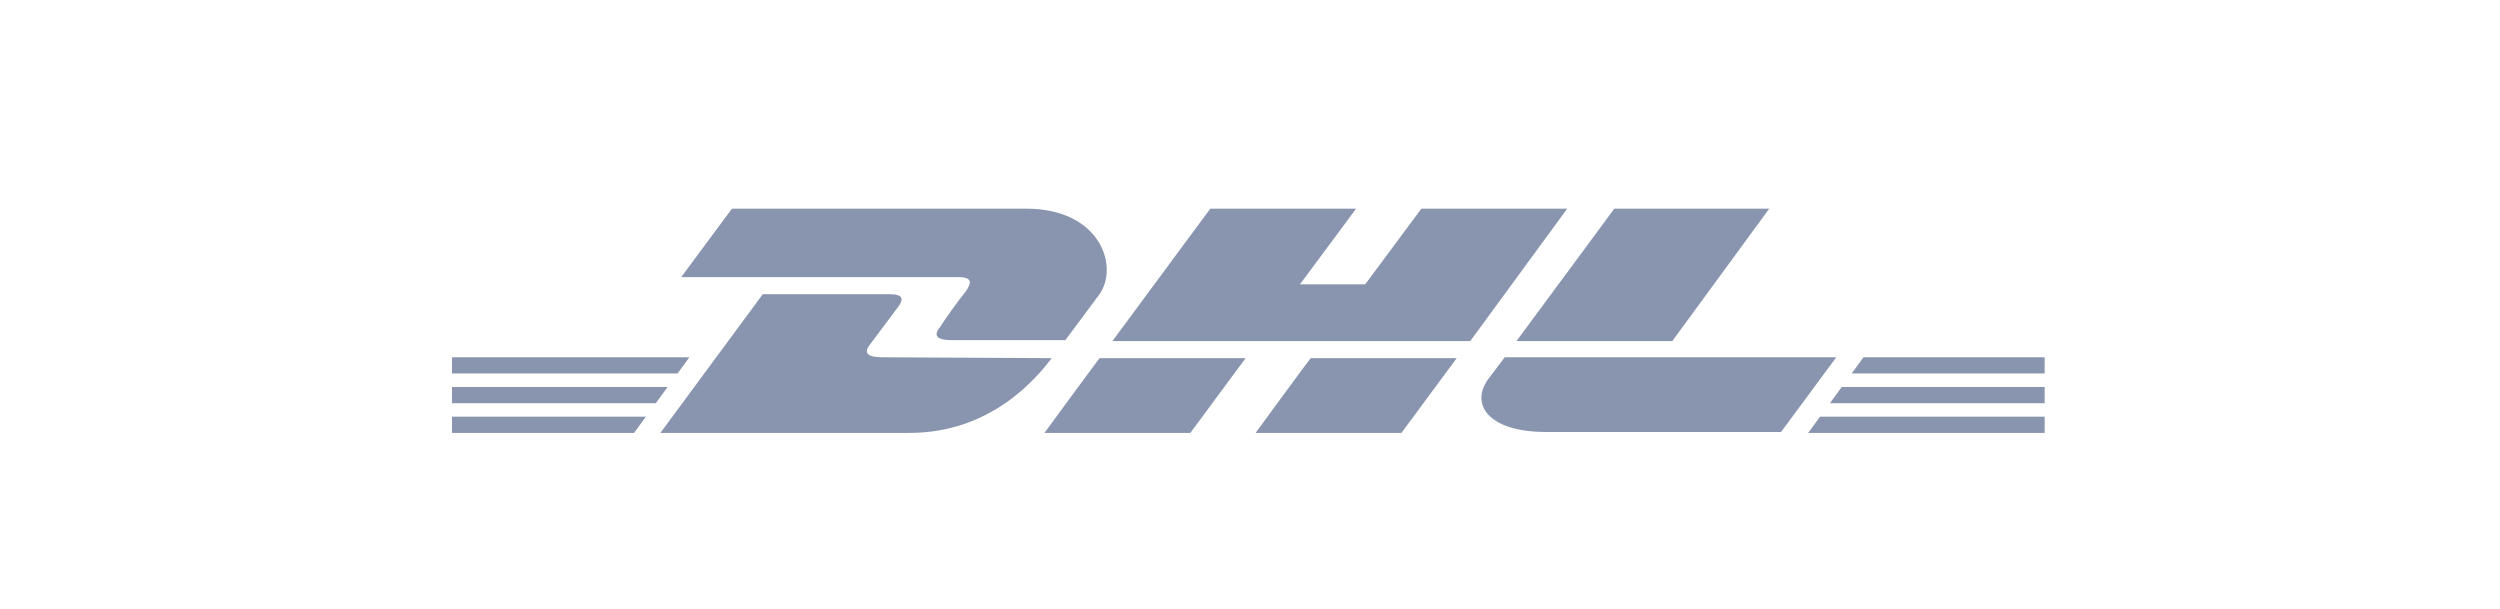 <svg width="308" height="75" viewBox="0 0 308 75" fill="none" xmlns="http://www.w3.org/2000/svg">
<g clip-path="url(#clip0_899_2097)">
<path d="M118.972 35.915C118.079 37.024 116.628 39.021 115.847 40.242C115.4 40.797 114.619 41.906 117.298 41.906H131.249C131.249 41.906 133.481 38.91 135.379 36.358C137.946 32.919 135.602 25.707 126.45 25.707H90.176L83.925 34.139H118.079C119.753 34.139 119.753 34.805 118.972 35.915ZM108.703 44.014C106.025 44.014 106.806 42.905 107.252 42.35C108.145 41.129 109.596 39.243 110.489 38.023C111.382 36.913 111.382 36.248 109.596 36.248H93.971L81.358 53.334H112.052C122.208 53.334 127.789 46.455 129.575 44.125L108.703 44.014ZM128.682 53.334H146.652L153.46 44.125H135.49C135.49 44.014 128.682 53.334 128.682 53.334ZM175.113 25.707L168.193 35.027H160.157L167.077 25.707H149.107L137.053 42.017H181.14L193.082 25.707H175.113ZM154.688 53.334H172.657L179.466 44.125H161.496C161.496 44.014 154.688 53.334 154.688 53.334ZM55.688 47.675V49.673H80.8L82.251 47.675H55.688ZM84.93 44.014H55.688V46.011H83.479L84.93 44.014ZM55.688 53.334H78.122L79.573 51.337H55.688V53.334ZM225.45 49.673H251.902V47.675H226.901L225.45 49.673ZM222.771 53.334H251.902V51.337H224.222L222.771 53.334ZM229.579 44.014L228.129 46.011H251.902V44.014H229.579ZM206.029 42.017L217.972 25.707H198.886L186.832 42.017H206.029ZM185.381 44.014C185.381 44.014 184.042 45.789 183.372 46.677C181.14 49.673 183.149 53.223 190.515 53.223H219.423L226.231 44.014H185.381Z" fill="#8995AF"/>
</g>
<defs>
<clipPath id="clip0_899_2097">
<rect width="217.905" height="32" fill="white" transform="translate(45 21.5)"/>
</clipPath>
</defs>
</svg>
